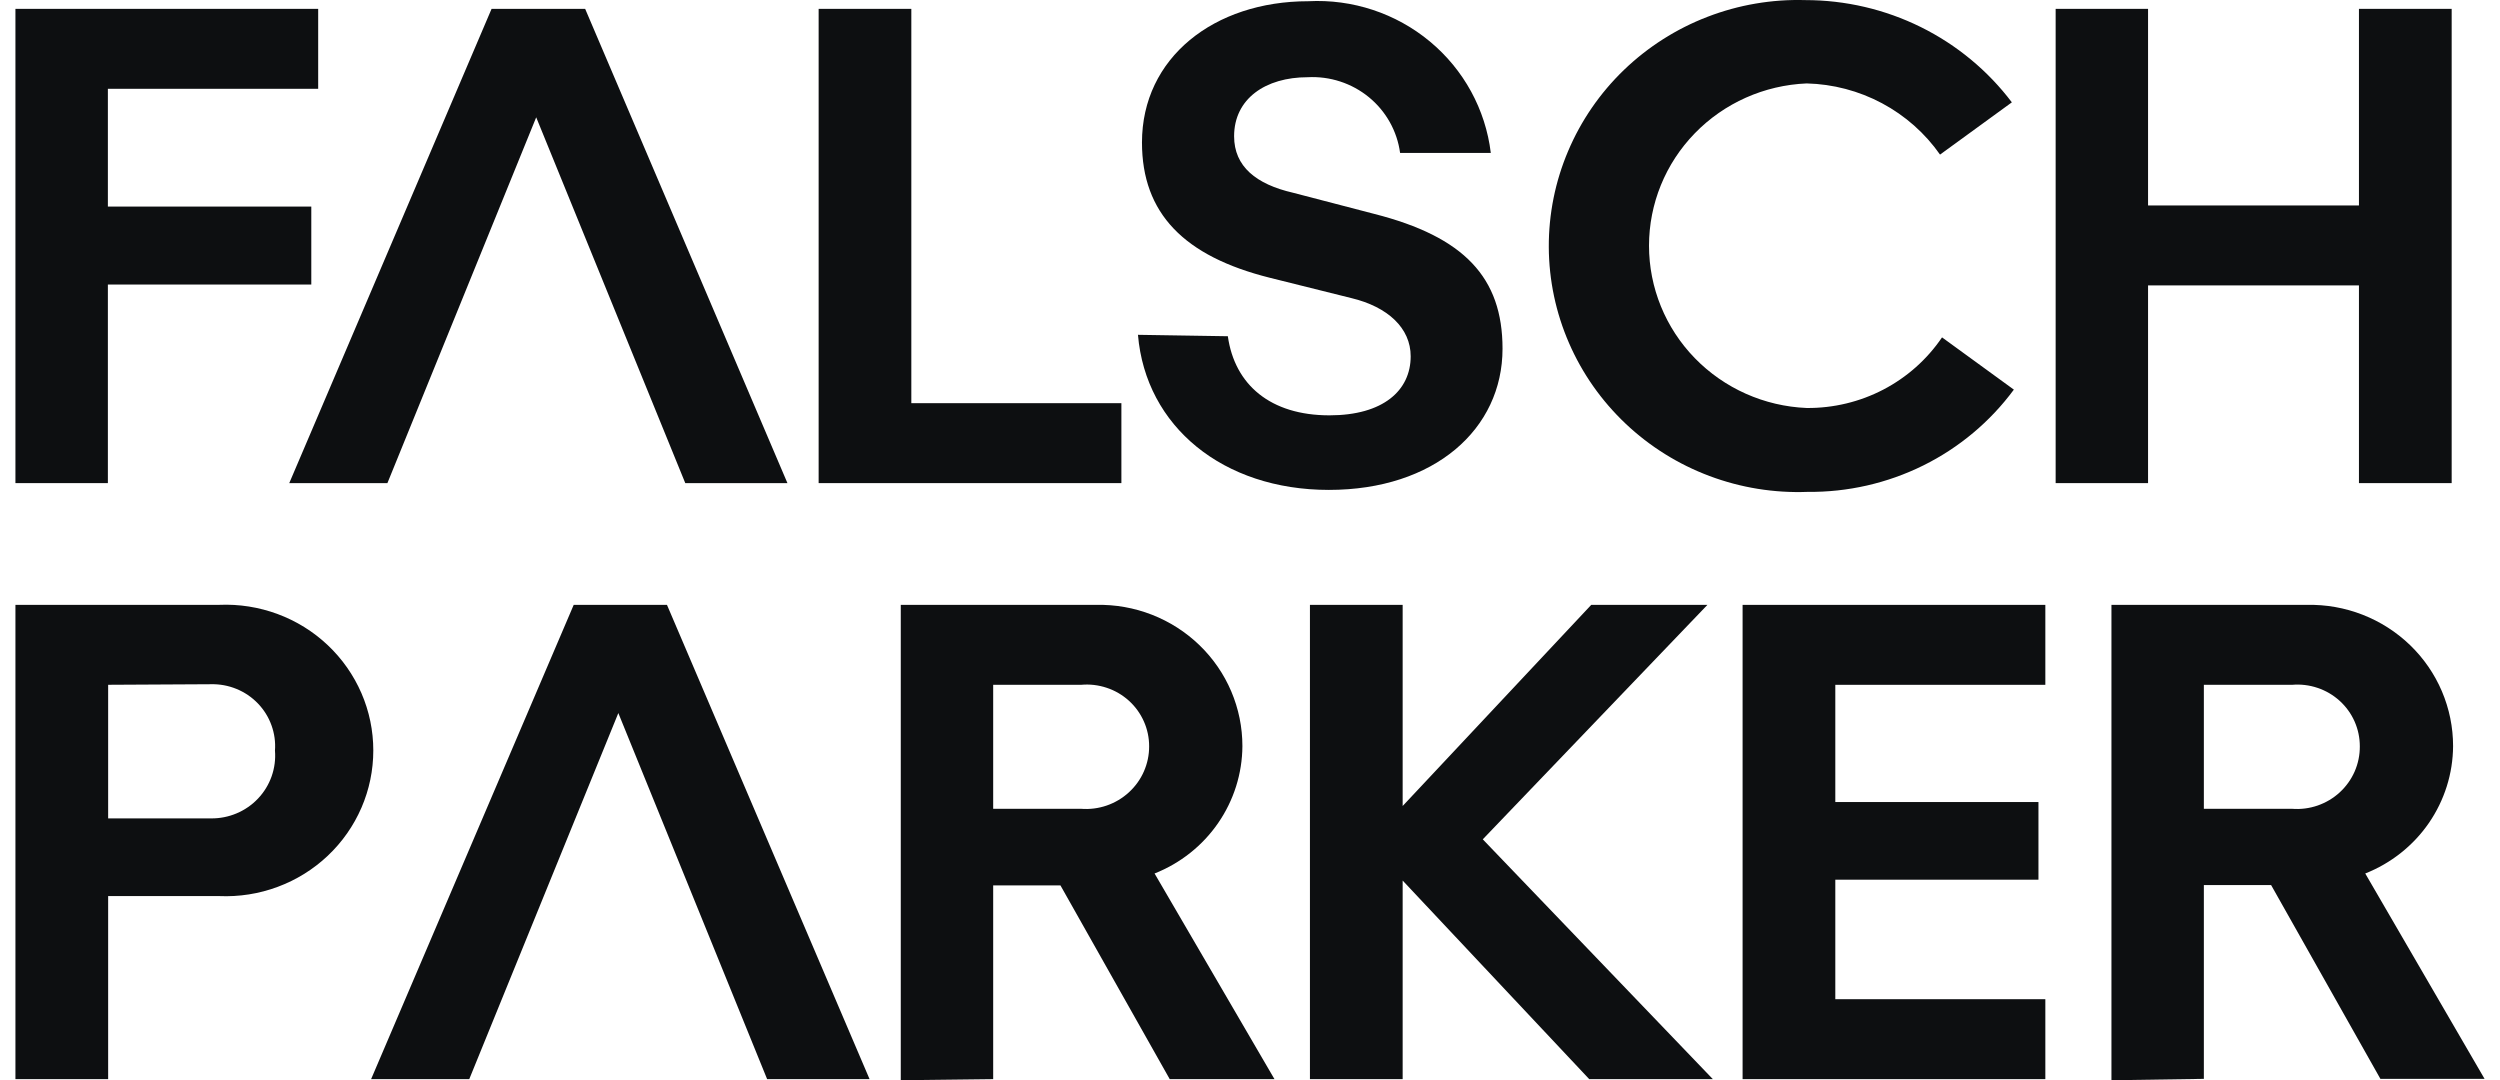 <?xml version="1.0" encoding="UTF-8"?> <svg xmlns="http://www.w3.org/2000/svg" width="81" height="35" viewBox="0 0 81 35" fill="none"><path d="M3.504 22.187V26.516H6.832C7.119 26.52 7.403 26.464 7.666 26.353C7.93 26.242 8.167 26.078 8.362 25.871C8.558 25.664 8.707 25.419 8.801 25.152C8.895 24.885 8.932 24.602 8.909 24.32C8.93 24.041 8.891 23.76 8.795 23.497C8.7 23.233 8.549 22.992 8.354 22.79C8.158 22.587 7.922 22.427 7.659 22.32C7.397 22.213 7.116 22.162 6.832 22.169L3.504 22.187ZM0.5 19.597H7.101C7.746 19.569 8.391 19.671 8.995 19.895C9.6 20.119 10.152 20.462 10.619 20.903C11.086 21.344 11.457 21.874 11.711 22.46C11.965 23.046 12.095 23.677 12.095 24.315C12.095 24.953 11.965 25.584 11.711 26.17C11.457 26.757 11.086 27.286 10.619 27.727C10.152 28.168 9.6 28.511 8.995 28.735C8.391 28.96 7.746 29.061 7.101 29.033H3.504V34.963H0.5V19.597Z" fill="#0D0F11"></path><path d="M28.174 34.964H24.855L20.034 23.103L15.204 34.964H12.024L18.588 19.598H21.61L28.174 34.964Z" fill="#0D0F11"></path><path d="M32.179 22.188V26.205H35.025C35.307 26.227 35.591 26.191 35.858 26.099C36.125 26.007 36.37 25.861 36.577 25.671C36.784 25.481 36.95 25.251 37.062 24.995C37.175 24.738 37.233 24.462 37.232 24.183C37.233 23.905 37.175 23.629 37.062 23.375C36.949 23.12 36.784 22.891 36.576 22.703C36.368 22.515 36.123 22.372 35.856 22.284C35.589 22.195 35.306 22.162 35.025 22.188H32.179ZM29.185 35V19.598H35.517C36.134 19.584 36.748 19.693 37.322 19.917C37.896 20.141 38.419 20.476 38.861 20.902C39.302 21.328 39.653 21.837 39.892 22.399C40.131 22.961 40.254 23.564 40.254 24.174C40.249 25.063 39.975 25.931 39.468 26.666C38.962 27.401 38.244 27.97 37.408 28.301L41.293 34.964H37.899L34.358 28.686H32.179V34.964L29.185 35Z" fill="#0D0F11"></path><path d="M45.446 19.598V26.114L51.556 19.598H55.32L48.042 27.194L55.496 34.964H51.491L45.446 28.53V34.964H42.442V19.598H45.446Z" fill="#0D0F11"></path><path d="M56.46 19.598H66.269V22.188H59.464V25.986H66.046V28.502H59.464V32.374H66.269V34.964H56.46V19.598Z" fill="#0D0F11"></path><path d="M71.405 22.188V26.205H74.261C74.542 26.227 74.825 26.191 75.092 26.099C75.359 26.006 75.603 25.861 75.809 25.671C76.016 25.48 76.18 25.25 76.292 24.994C76.403 24.738 76.46 24.462 76.458 24.183C76.459 23.906 76.401 23.631 76.289 23.377C76.177 23.123 76.012 22.895 75.805 22.707C75.598 22.519 75.354 22.376 75.088 22.287C74.822 22.197 74.54 22.164 74.261 22.188H71.405ZM68.411 35V19.598H74.743C75.36 19.584 75.974 19.693 76.548 19.917C77.122 20.141 77.645 20.476 78.087 20.902C78.528 21.328 78.879 21.837 79.118 22.399C79.357 22.961 79.48 23.564 79.48 24.174C79.475 25.063 79.201 25.931 78.695 26.666C78.188 27.401 77.47 27.97 76.634 28.301L80.5 34.955H77.125L73.584 28.676H71.405V34.955L68.411 35Z" fill="#0D0F11"></path><path d="M0.5 15.653V0.287H10.309V2.877H3.495V6.693H10.086V9.219H3.495V15.653H0.5Z" fill="#0D0F11"></path><path d="M25.513 15.653H22.203L17.373 3.801L12.552 15.653H9.372L15.927 0.287H18.959L25.513 15.653Z" fill="#0D0F11"></path><path d="M36.333 15.653H26.524V0.287H29.527V13.063H36.333V15.653Z" fill="#0D0F11"></path><path d="M39.782 10.894C40.004 12.468 41.163 13.457 43.073 13.457C44.816 13.457 45.706 12.651 45.706 11.544C45.706 10.629 44.964 9.942 43.787 9.659L41.144 9C38.363 8.304 37 6.913 37 4.616C37 1.87 39.337 0.04 42.387 0.04C43.82 -0.035 45.229 0.431 46.328 1.344C47.426 2.256 48.132 3.547 48.302 4.955H45.363C45.268 4.249 44.907 3.604 44.352 3.149C43.797 2.695 43.088 2.463 42.368 2.502C41.005 2.502 39.985 3.197 39.985 4.415C39.985 5.394 40.699 5.97 41.895 6.245L44.528 6.931C47.439 7.673 48.682 8.991 48.682 11.297C48.682 13.905 46.475 15.873 43.054 15.873C39.633 15.873 37.121 13.823 36.87 10.848L39.782 10.894Z" fill="#0D0F11"></path><path d="M58.49 0.003C59.79 0.003 61.072 0.302 62.235 0.877C63.397 1.452 64.407 2.288 65.184 3.316L62.857 5.009C62.372 4.316 61.728 3.746 60.977 3.345C60.226 2.944 59.39 2.724 58.537 2.703C57.162 2.76 55.864 3.338 54.912 4.318C53.959 5.298 53.428 6.603 53.428 7.961C53.428 9.319 53.959 10.624 54.912 11.604C55.864 12.583 57.162 13.162 58.537 13.219C59.402 13.226 60.257 13.021 61.022 12.622C61.788 12.222 62.44 11.641 62.922 10.931L65.249 12.624C64.483 13.662 63.477 14.505 62.314 15.081C61.151 15.657 59.865 15.951 58.564 15.937C57.482 15.978 56.402 15.803 55.389 15.423C54.377 15.044 53.452 14.467 52.67 13.727C51.888 12.987 51.264 12.1 50.837 11.117C50.409 10.135 50.186 9.077 50.181 8.008C50.176 6.939 50.389 5.879 50.808 4.893C51.226 3.906 51.841 3.013 52.616 2.266C53.392 1.52 54.311 0.934 55.32 0.546C56.329 0.157 57.407 -0.028 58.49 0.003Z" fill="#0D0F11"></path><path d="M66.603 15.653V0.287H69.597V6.657H76.43V0.287H79.434V15.653H76.43V9.247H69.597V15.653H66.603Z" fill="#0D0F11"></path></svg> 